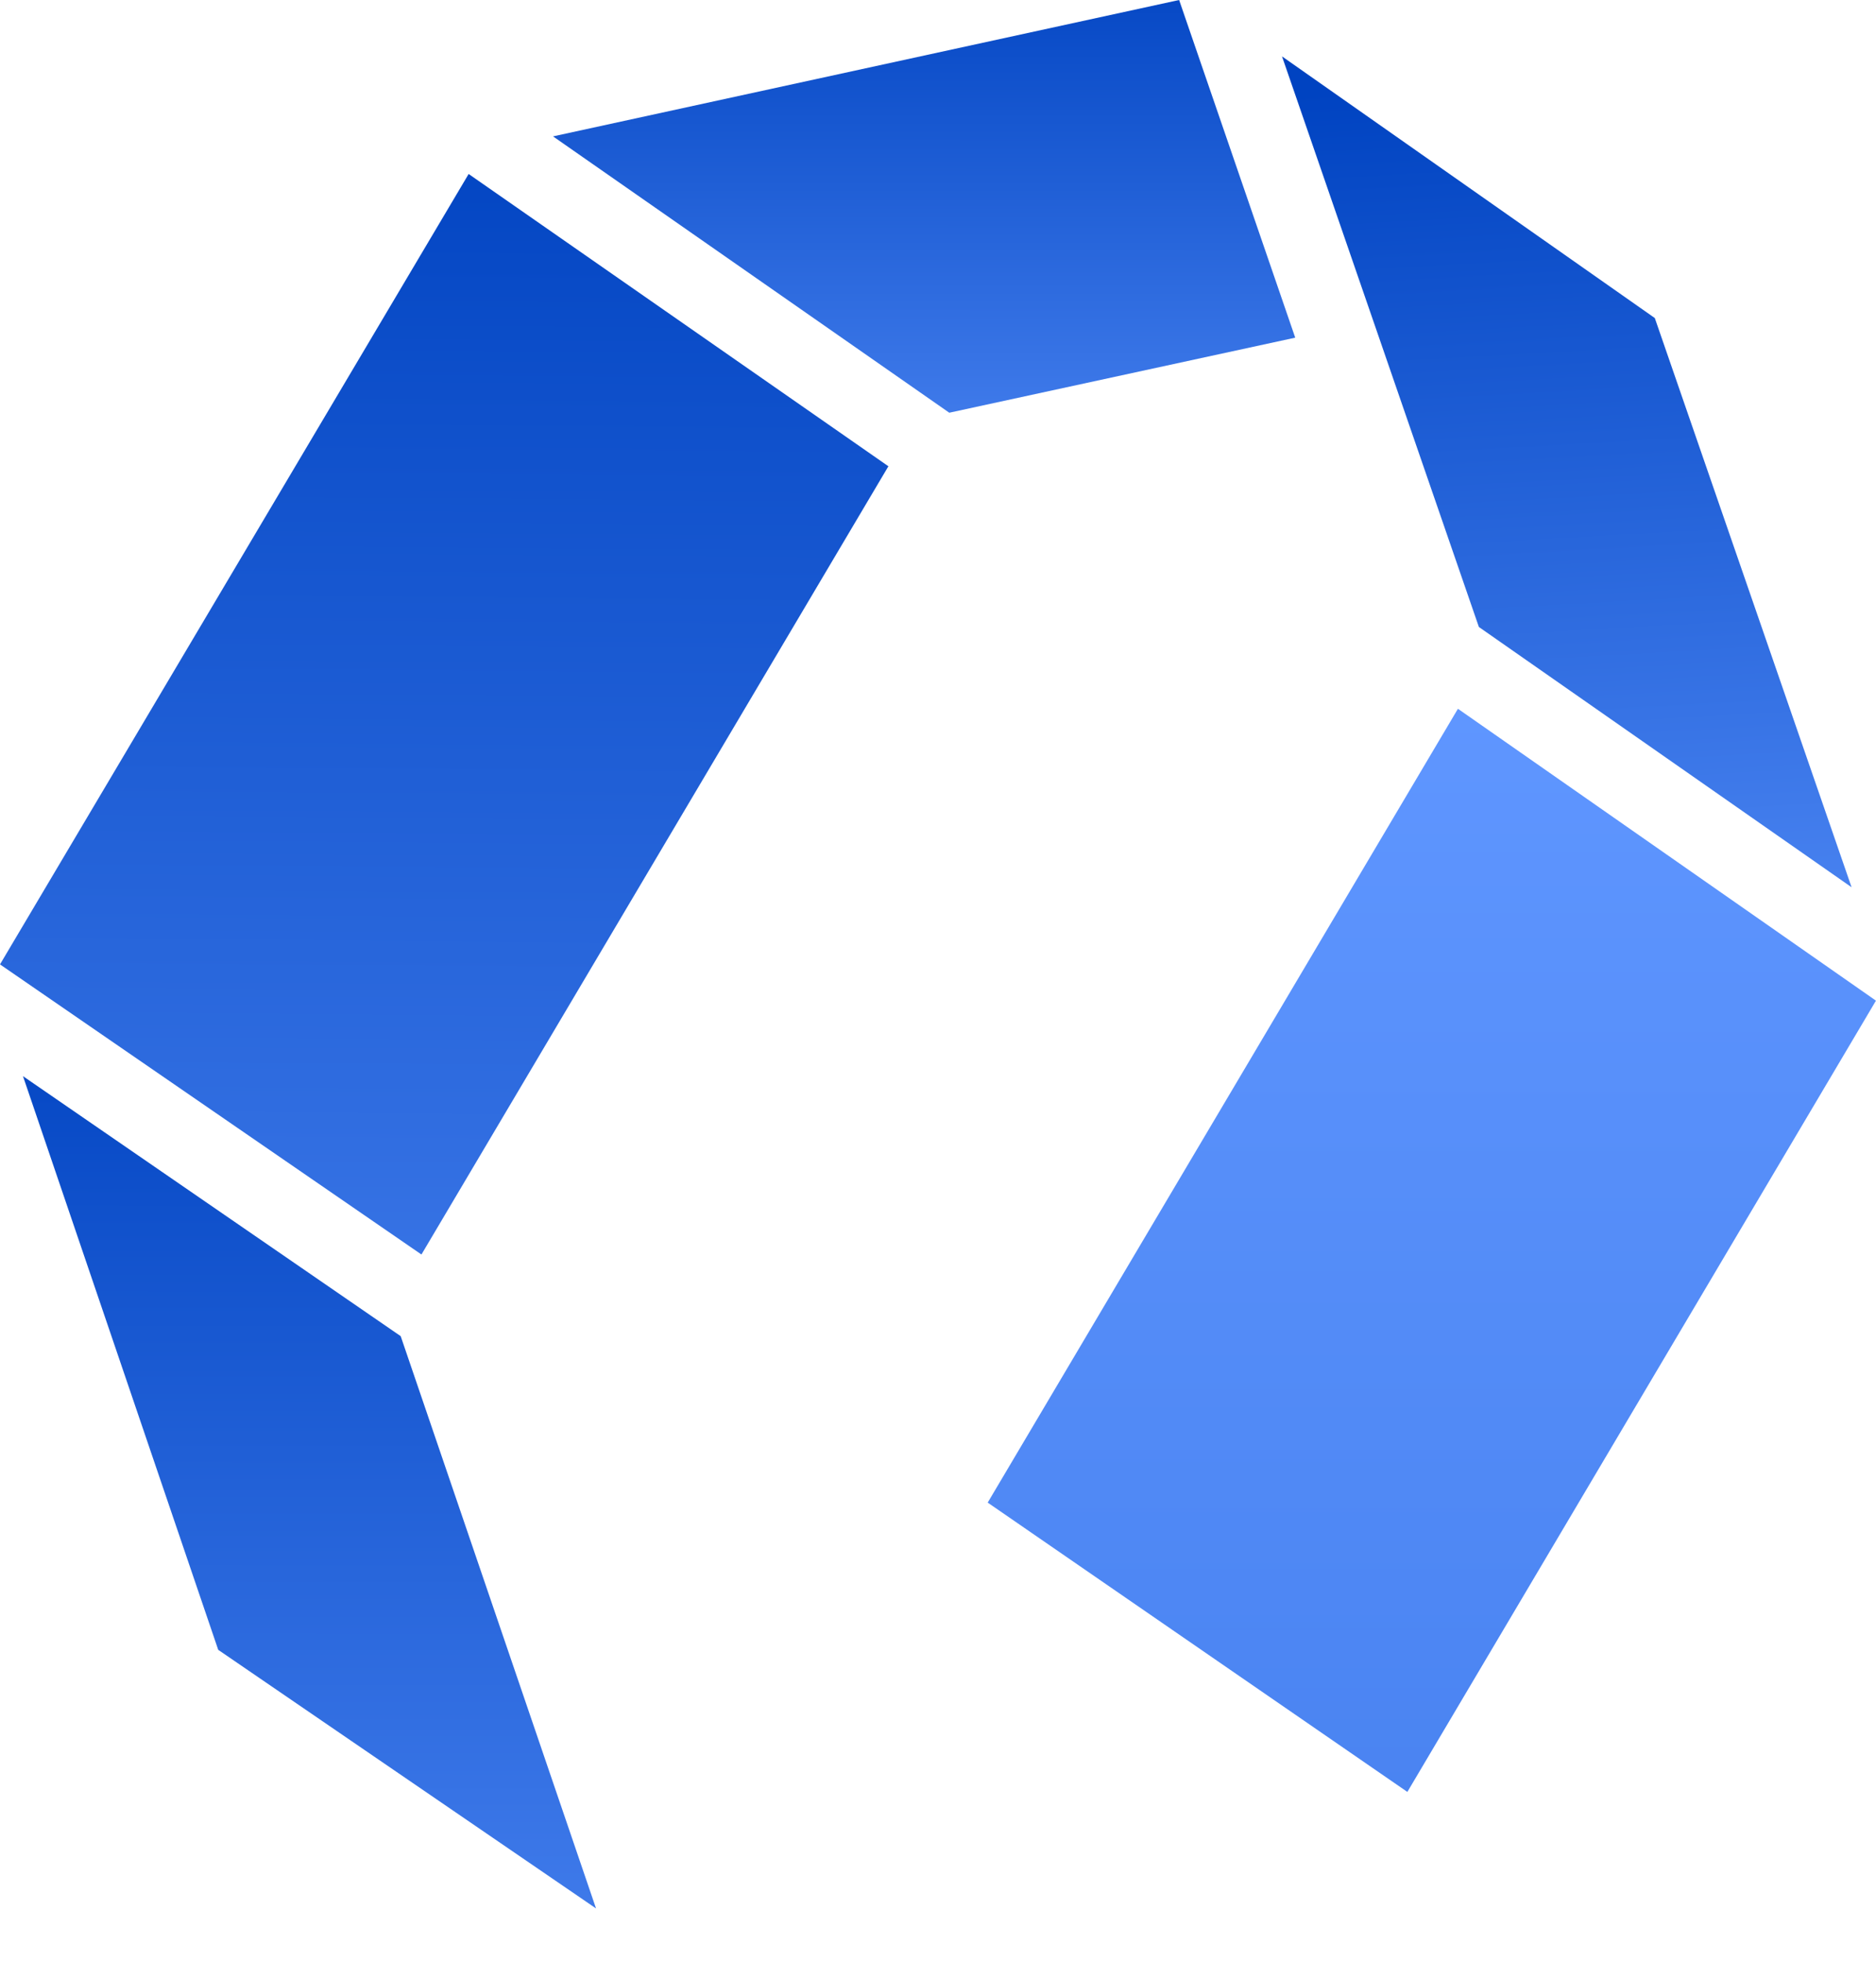 <svg xmlns="http://www.w3.org/2000/svg" xmlns:xlink="http://www.w3.org/1999/xlink" width="37.877" height="39.609" viewBox="0 0 37.877 39.609">
  <defs>
    <linearGradient id="linear-gradient" x1="1.192" y1="1.583" x2="1.193" y2="-0.12" gradientUnits="objectBoundingBox">
      <stop offset="0" stop-color="#5f96ff"/>
      <stop offset="1" stop-color="#0043c1"/>
    </linearGradient>
    <linearGradient id="linear-gradient-2" x1="1.18" y1="1.833" x2="1.193" y2="-0.077" xlink:href="#linear-gradient"/>
    <linearGradient id="linear-gradient-3" x1="1.274" y1="1.324" x2="1.223" y2="0" xlink:href="#linear-gradient"/>
    <linearGradient id="linear-gradient-4" x1="0.5" y1="0" x2="0.5" y2="4.528" xlink:href="#linear-gradient"/>
  </defs>
  <g id="グループ_120" data-name="グループ 120" transform="translate(0 0)">
    <path id="パス_46" data-name="パス 46" d="M12.734,71.265,8.79,59.713,1.164,54.465l3.942,11.58Z" transform="translate(-0.7 -32.742)" fill="url(#linear-gradient)"/>
    <path id="パス_47" data-name="パス 47" d="M0,24.755l8.509,5.856L17.937,14.7,9.462,8.8Z" transform="translate(0 -5.288)" fill="url(#linear-gradient-2)"/>
    <path id="パス_48" data-name="パス 48" d="M76.4,19.624,72.427,8.134,64.9,2.852,68.875,14.37Z" transform="translate(-39.016 -1.714)" fill="url(#linear-gradient-3)"/>
    <path id="パス_49" data-name="パス 49" d="M50,51.894l8.473,5.84,9.461-15.972-8.44-5.892Z" transform="translate(-30.058 -21.563)" fill="url(#linear-gradient-4)"/>
    <path id="パス_50" data-name="パス 50" d="M29.583,80.249l2.291,6.711,12.6-2.69-7.983-5.5Z" transform="translate(-17.784 -47.351)" fill="url(#linear-gradient-4)"/>
    <path id="パス_53" data-name="パス 53" d="M40.641,0,28,2.753l8,5.578,6.985-1.515Z" transform="translate(-16.834)" fill="url(#linear-gradient)"/>
  </g>
</svg>

